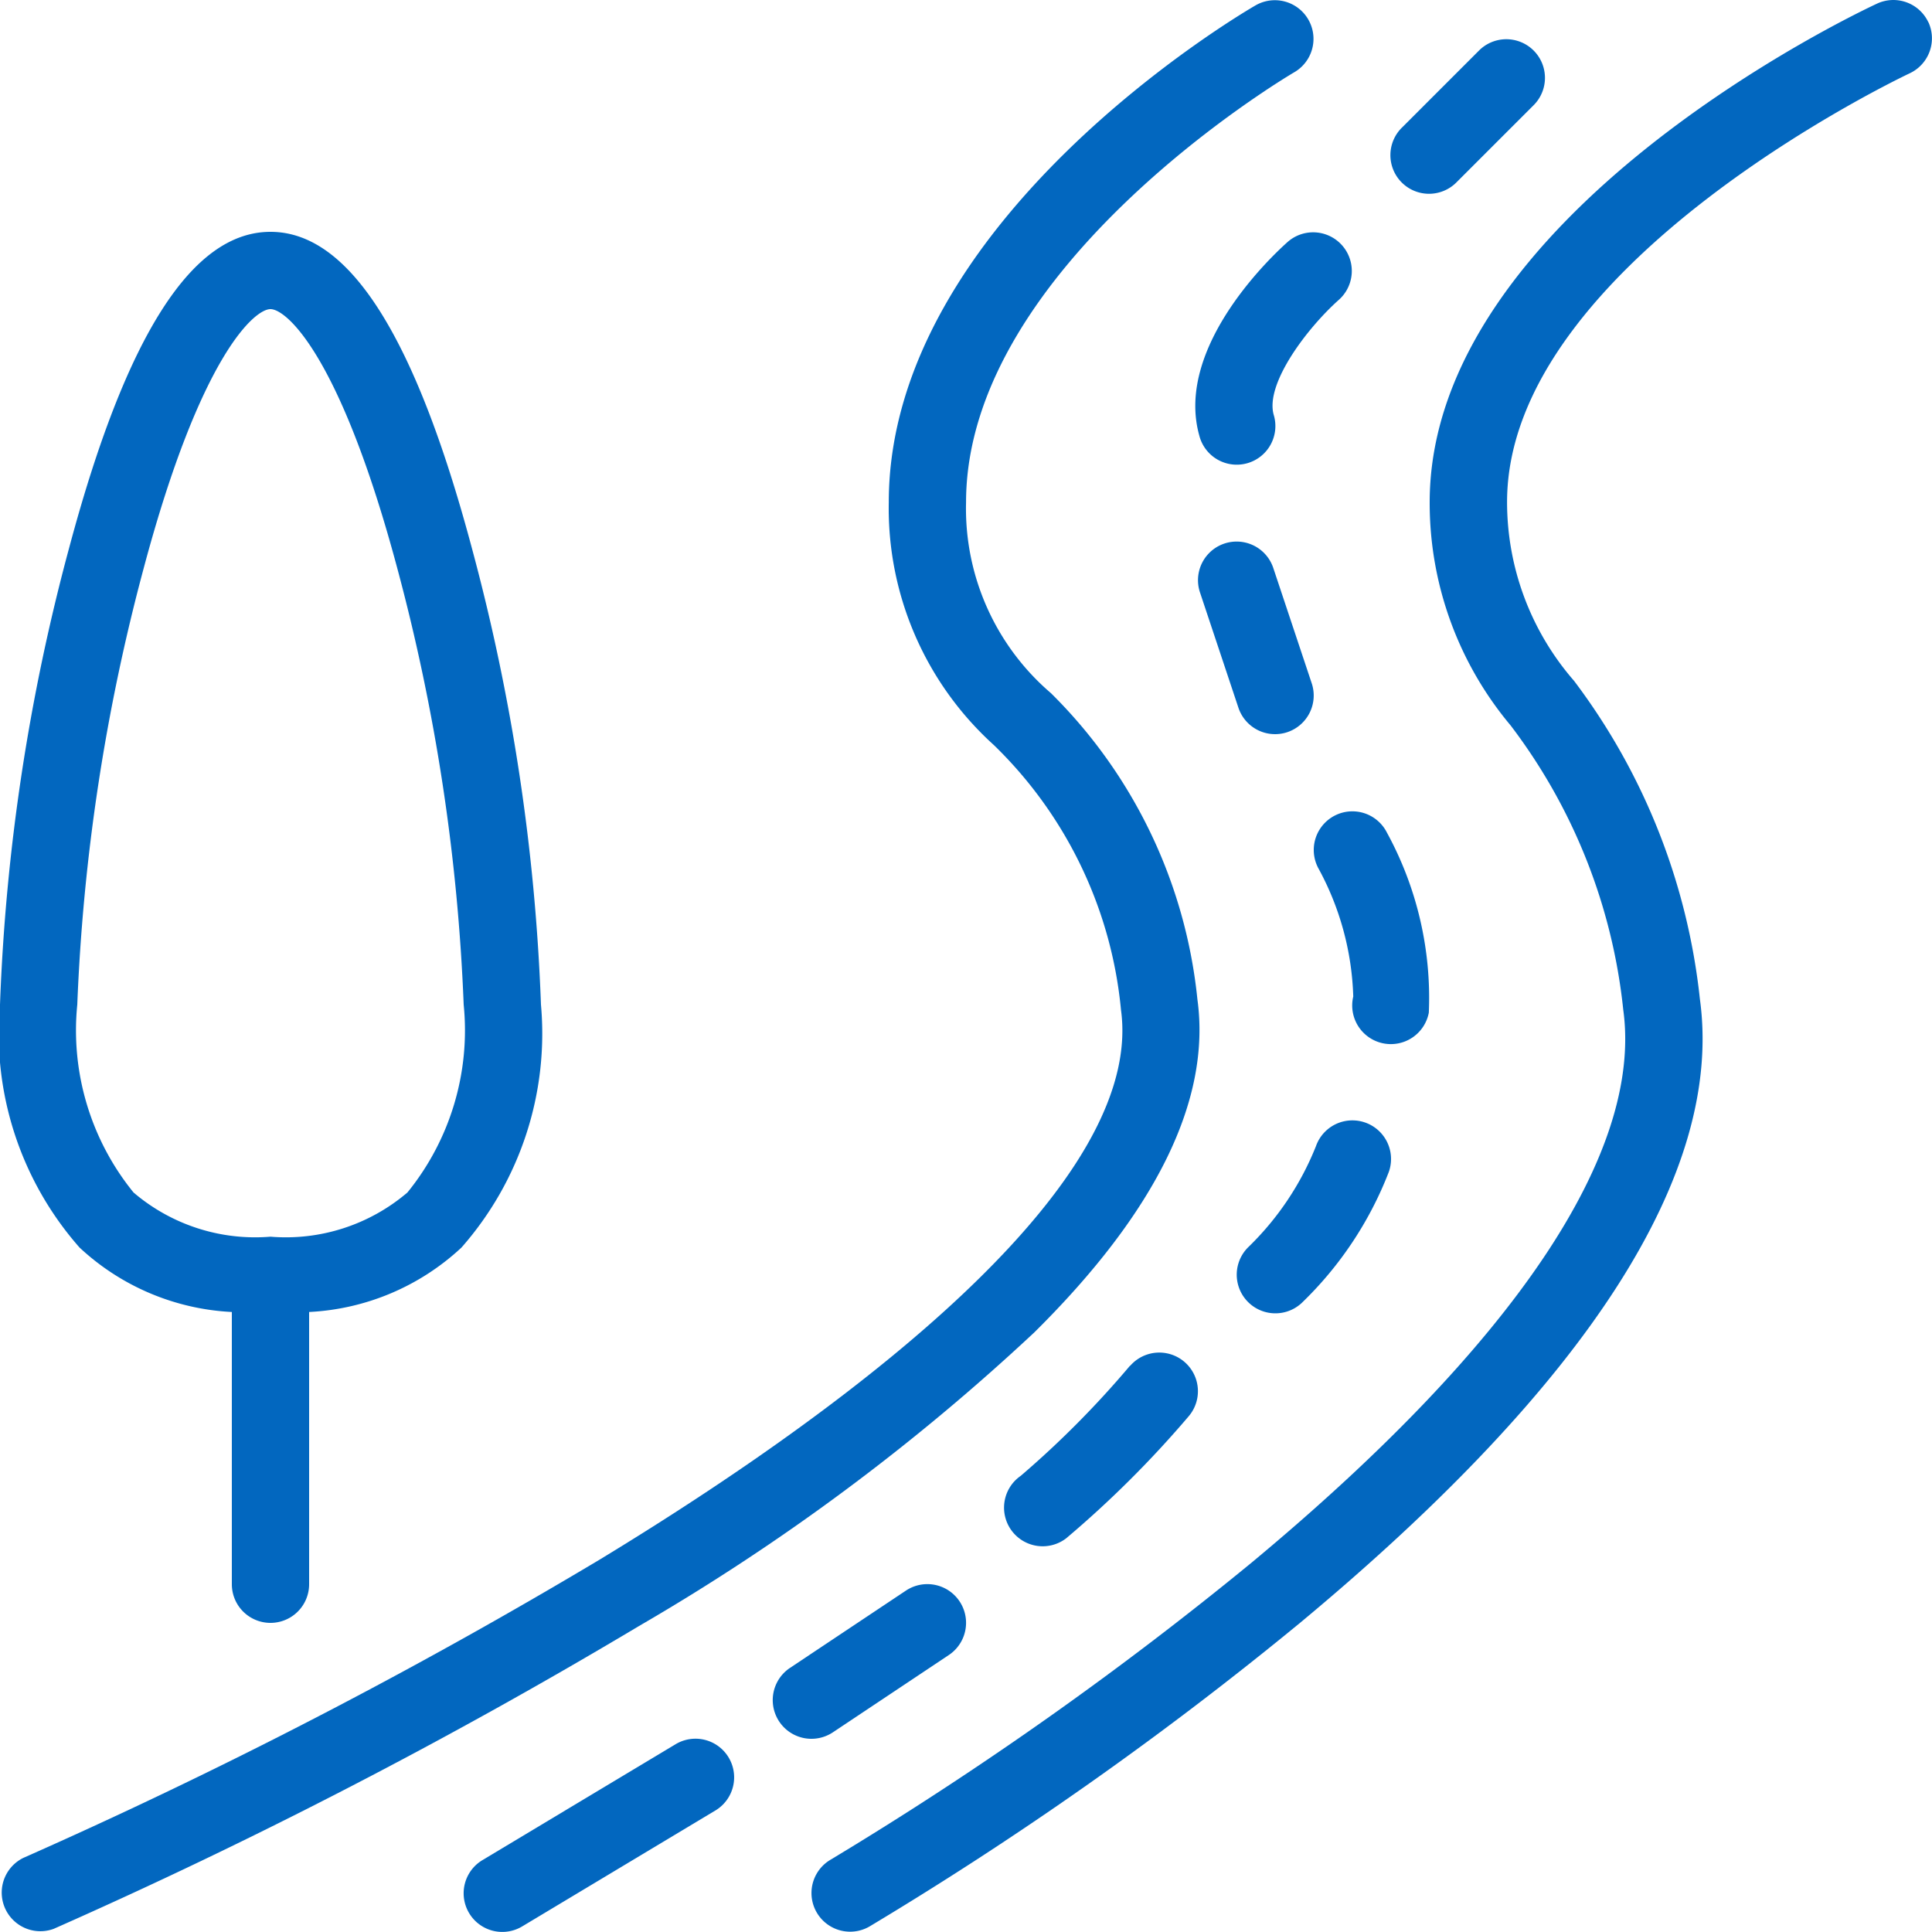 <svg xmlns="http://www.w3.org/2000/svg" width="36" height="36" viewBox="0 0 36 36">  <g id="dataviz-icon-2-roadway" transform="translate(-9.999 -9.997)">    <g id="Group_13835" data-name="Group 13835" transform="translate(9.999 9.997)">      <path id="Path_42231" data-name="Path 42231" d="M29.257,34.84c2.284-2.256,3.311-4.349,3.054-6.22a9.349,9.349,0,0,0-2.729-5.706A4.526,4.526,0,0,1,28,19.358c0-4.419,6.059-7.981,6.12-8.016a.72.72,0,0,0-.72-1.247c-.279.161-6.84,4.012-6.84,9.263a5.946,5.946,0,0,0,1.96,4.525,7.909,7.909,0,0,1,2.367,4.933c.507,3.686-6.543,8.316-9.719,10.246a99.025,99.025,0,0,1-10.732,5.554A.72.72,0,0,0,11,45.939,100.583,100.583,0,0,0,21.9,40.3a40.648,40.648,0,0,0,7.356-5.46Z" transform="translate(-9.999 -9.998)" fill="#0267bf" />      <path id="Path_42232" data-name="Path 42232" d="M240.812,10.414a.72.72,0,0,0-.956-.35c-.34.158-8.337,3.927-8.337,9.293a6.448,6.448,0,0,0,1.507,4.156,10.552,10.552,0,0,1,2.1,5.3c.367,2.667-2.027,6.23-6.924,10.3a66.2,66.2,0,0,1-7.845,5.536.72.72,0,0,0,.726,1.244,66.378,66.378,0,0,0,8.027-5.662c5.384-4.475,7.888-8.384,7.444-11.618a11.938,11.938,0,0,0-2.346-5.931,5.07,5.07,0,0,1-1.247-3.331c0-4.448,7.428-7.952,7.5-7.987a.72.72,0,0,0,.35-.956Z" transform="translate(-204.879 -9.997)" fill="#0267bf" />      <path id="Path_42233" data-name="Path 42233" d="M371.228,22.669l1.44-1.44a.72.72,0,0,0-1.018-1.018l-1.44,1.44a.72.72,0,1,0,1.018,1.018Z" transform="translate(-344.08 -19.28)" fill="#0267bf" />      <path id="Path_42234" data-name="Path 42234" d="M321.077,70.179c-.219.193-2.125,1.931-1.658,3.613a.72.72,0,1,0,1.387-.385c-.162-.583.634-1.626,1.223-2.148a.72.72,0,0,0-.952-1.08Z" transform="translate(-297.073 -65.68)" fill="#0267bf" />      <path id="Path_42235" data-name="Path 42235" d="M321.665,153.56a.72.72,0,0,0,.455-.911l-.72-2.16a.72.72,0,0,0-1.366.455l.72,2.16A.72.72,0,0,0,321.665,153.56Z" transform="translate(-297.678 -139.917)" fill="#0267bf" />      <path id="Path_42236" data-name="Path 42236" d="M350.077,221.042a5.309,5.309,0,0,1,.66,2.408.72.72,0,1,0,1.408.3,6.422,6.422,0,0,0-.78-3.353.72.72,0,0,0-1.288.644Z" transform="translate(-325.521 -204.881)" fill="#0267bf" />      <path id="Path_42237" data-name="Path 42237" d="M331.21,303.4a6.789,6.789,0,0,0,1.629-2.448.72.72,0,1,0-1.358-.479,5.407,5.407,0,0,1-1.251,1.872.72.72,0,0,0,.98,1.055Z" transform="translate(-306.96 -279.116)" fill="#0267bf" />      <path id="Path_42238" data-name="Path 42238" d="M272.335,360.249A17.865,17.865,0,0,1,270.3,362.3a.72.72,0,1,0,.847,1.164,19.565,19.565,0,0,0,2.281-2.272.72.72,0,0,0-1.09-.941Z" transform="translate(-251.28 -334.8)" fill="#0267bf" />      <path id="Path_42239" data-name="Path 42239" d="M211.119,422.758l2.16-1.44a.72.72,0,0,0-.8-1.2l-2.16,1.44a.72.72,0,1,0,.8,1.2Z" transform="translate(-195.599 -390.479)" fill="#0267bf" />      <path id="Path_42240" data-name="Path 42240" d="M133.948,460.1l-3.6,2.16a.72.72,0,0,0,.741,1.235l3.6-2.16a.72.72,0,0,0-.741-1.235Z" transform="translate(-121.359 -427.599)" fill="#0267bf" />      <path id="Path_42241" data-name="Path 42241" d="M14.32,90.127V95.2a.72.72,0,1,0,1.44,0V90.127a4.486,4.486,0,0,0,2.838-1.2A6.032,6.032,0,0,0,20.08,84.4a37.921,37.921,0,0,0-1.29-8.517C17.731,71.924,16.5,70,15.04,70s-2.691,1.924-3.75,5.883A37.921,37.921,0,0,0,10,84.4a6.032,6.032,0,0,0,1.482,4.526A4.486,4.486,0,0,0,14.32,90.127ZM12.681,76.255c1.056-3.95,2.061-4.815,2.359-4.815s1.3.865,2.359,4.815A36.921,36.921,0,0,1,18.64,84.4a4.791,4.791,0,0,1-1.048,3.5,3.491,3.491,0,0,1-2.552.824,3.491,3.491,0,0,1-2.552-.824,4.791,4.791,0,0,1-1.048-3.5A36.921,36.921,0,0,1,12.681,76.255Z" transform="translate(-10 -65.68)" fill="#0267bf" />    </g>  </g></svg>